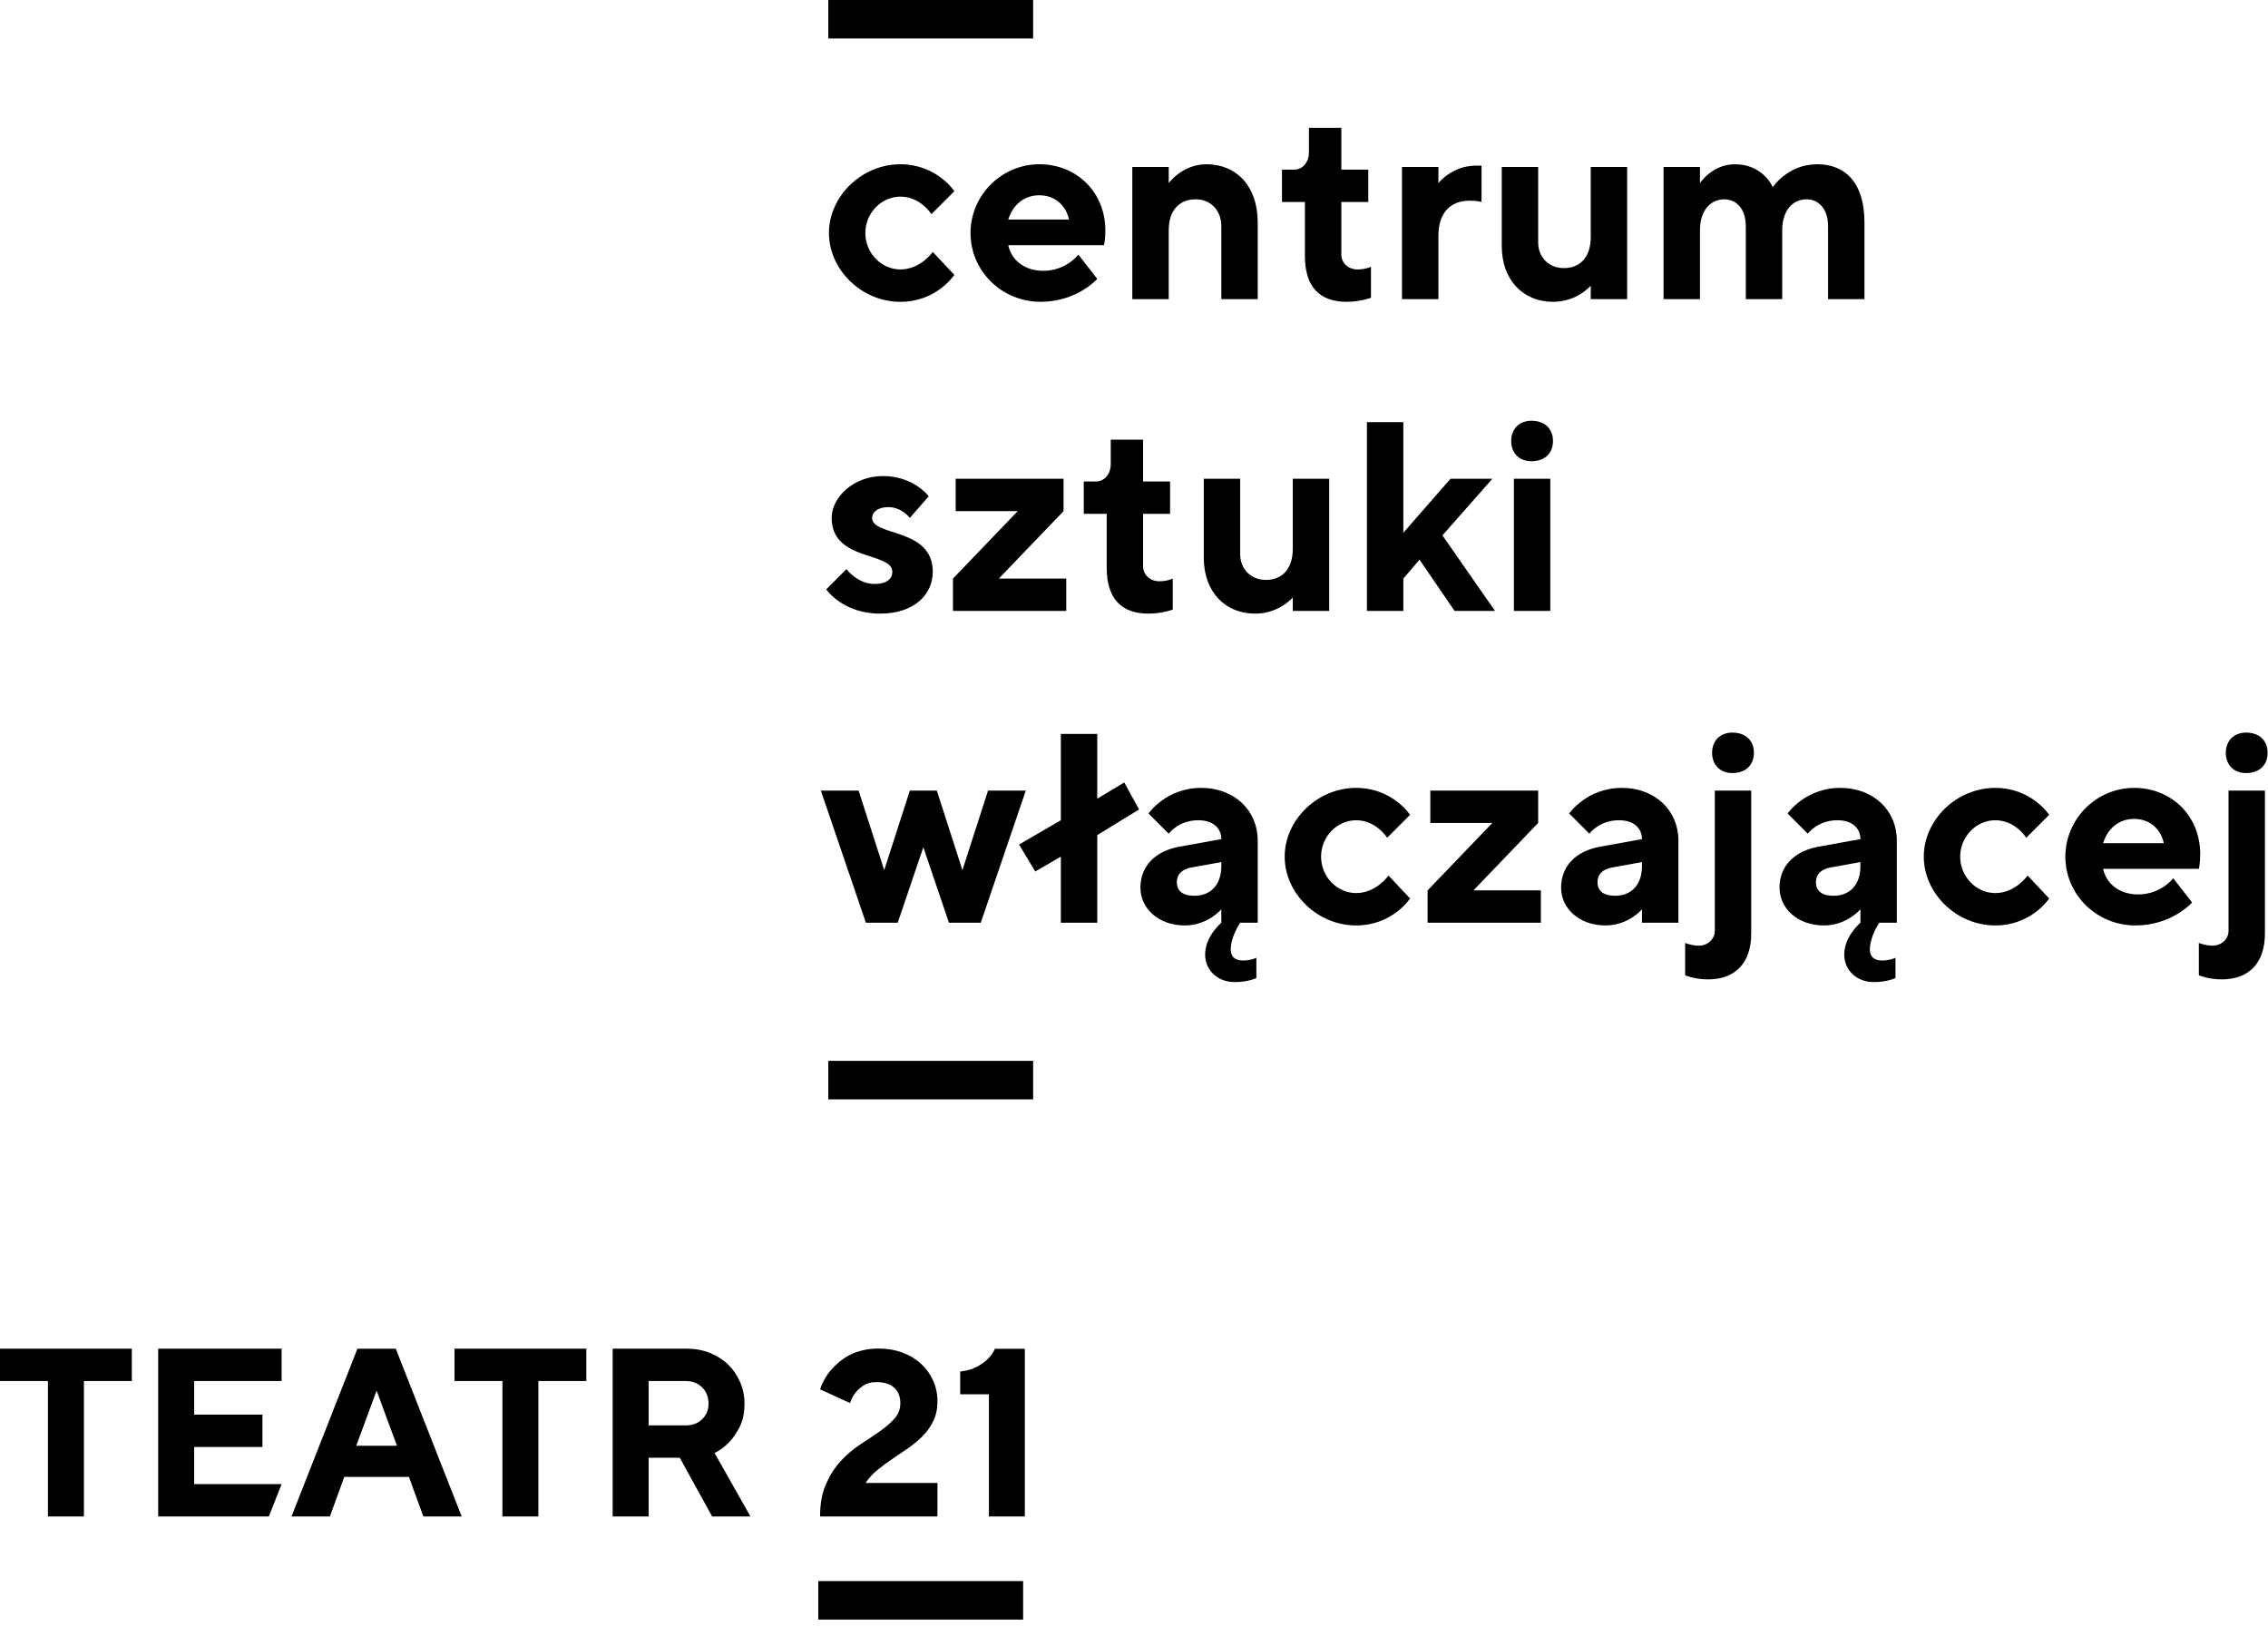 <svg xmlns="http://www.w3.org/2000/svg" xmlns:xlink="http://www.w3.org/1999/xlink" width="152px" height="109px" viewBox="0 0 152 109"><title>Group 35</title><g id="Page-1" stroke="none" stroke-width="1" fill="none" fill-rule="evenodd"><g id="Artboard" transform="translate(-73, -60)" fill="#000000"><g id="Group-35" transform="translate(73, 60)"><path d="M54.961,101.609 C54.961,100.754 55.094,100.025 55.362,99.425 C55.63,98.824 55.961,98.311 56.357,97.883 C56.753,97.455 57.184,97.09 57.649,96.787 C58.116,96.484 58.545,96.194 58.943,95.918 C59.339,95.64 59.669,95.356 59.937,95.064 C60.205,94.771 60.339,94.421 60.339,94.015 C60.339,93.576 60.203,93.231 59.929,92.98 C59.656,92.731 59.257,92.606 58.733,92.606 C58.391,92.606 58.108,92.679 57.883,92.828 C57.657,92.976 57.476,93.139 57.337,93.315 C57.176,93.512 57.053,93.744 56.968,94.008 L54.961,93.09 C55.132,92.583 55.395,92.129 55.748,91.732 C55.897,91.567 56.072,91.401 56.269,91.236 C56.467,91.07 56.694,90.921 56.952,90.788 C57.208,90.656 57.497,90.551 57.819,90.474 C58.14,90.396 58.497,90.358 58.893,90.358 C59.472,90.358 60.004,90.45 60.49,90.632 C60.977,90.815 61.392,91.066 61.734,91.383 C62.077,91.701 62.345,92.075 62.537,92.503 C62.73,92.931 62.827,93.391 62.827,93.882 C62.827,94.383 62.739,94.819 62.561,95.189 C62.385,95.56 62.152,95.894 61.864,96.191 C61.575,96.488 61.253,96.76 60.9,97.005 C60.547,97.251 60.191,97.493 59.833,97.734 C59.474,97.974 59.135,98.224 58.813,98.486 C58.492,98.747 58.225,99.039 58.011,99.363 L62.827,99.363 L62.827,101.609 L54.961,101.609 Z" id="Fill-1"></path><path d="M68.684,90.374 L68.684,101.61 L66.276,101.61 L66.276,93.423 L64.35,93.423 L64.35,91.899 C64.811,91.846 65.189,91.735 65.489,91.57 C65.789,91.403 66.031,91.23 66.212,91.047 C66.416,90.845 66.57,90.621 66.677,90.374 L68.684,90.374 Z" id="Fill-2"></path><polygon id="Fill-3" points="54.841 108.517 68.57 108.517 68.57 105.938 54.841 105.938"></polygon><polygon id="Fill-4" points="8.835 90.366 8.835 92.534 5.623 92.534 5.623 101.609 3.213 101.609 3.213 92.534 0 92.534 0 90.366"></polygon><path d="M25.24,93.177 L23.875,96.872 L26.605,96.872 L25.24,93.177 Z M23.072,98.96 L22.108,101.609 L19.537,101.609 L23.955,90.367 L26.525,90.367 L30.943,101.609 L28.372,101.609 L27.408,98.96 L23.072,98.96 Z" id="Fill-5"></path><polygon id="Fill-6" points="39.294 90.366 39.294 92.534 36.083 92.534 36.083 101.609 33.673 101.609 33.673 92.534 30.46 92.534 30.46 90.366"></polygon><path d="M47.486,94.061 C47.486,93.611 47.344,93.245 47.061,92.96 C46.777,92.677 46.41,92.534 45.96,92.534 L43.471,92.534 L43.471,95.506 L45.96,95.506 C46.41,95.506 46.777,95.367 47.061,95.088 C47.344,94.81 47.486,94.467 47.486,94.061 L47.486,94.061 Z M41.061,90.366 L46.041,90.366 C46.597,90.366 47.114,90.462 47.59,90.655 C48.066,90.849 48.474,91.111 48.812,91.442 C49.149,91.774 49.413,92.165 49.606,92.615 C49.8,93.064 49.896,93.547 49.896,94.061 C49.896,94.671 49.789,95.184 49.575,95.602 C49.36,96.02 49.13,96.358 48.884,96.615 C48.594,96.924 48.263,97.171 47.888,97.354 L50.297,101.61 L47.728,101.61 L45.559,97.675 L43.471,97.675 L43.471,101.61 L41.061,101.61 L41.061,90.366 Z" id="Fill-7"></path><polygon id="Fill-8" points="18.872 99.442 13.011 99.442 13.011 96.952 17.588 96.952 17.588 94.783 13.011 94.783 13.011 92.534 18.873 92.534 18.873 90.366 10.601 90.366 10.601 101.61 18.019 101.61"></polygon><path d="M55.555,15.614 C55.555,18.054 57.724,20.223 60.345,20.223 C62.785,20.223 63.959,18.416 63.959,18.416 L62.514,16.88 C62.514,16.88 61.7,18.054 60.345,18.054 C59.08,18.054 57.995,16.97 57.995,15.614 C57.995,14.259 59.08,13.175 60.345,13.175 C61.7,13.175 62.423,14.349 62.423,14.349 L63.959,12.813 C63.959,12.813 62.785,11.006 60.345,11.006 C57.724,11.006 55.555,13.175 55.555,15.614 Z" id="Fill-9"></path><path d="M73.99,16.428 C73.99,16.428 74.08,16.066 74.08,15.434 C74.08,12.903 72.183,11.006 69.652,11.006 C67.122,11.006 65.044,13.084 65.044,15.614 C65.044,18.145 67.122,20.223 69.743,20.223 C72.183,20.223 73.538,18.687 73.538,18.687 L72.273,17.06 C72.273,17.06 71.46,18.145 69.923,18.145 C68.568,18.145 67.755,17.331 67.574,16.428 L73.99,16.428 Z M69.652,13.084 C70.737,13.084 71.46,13.807 71.64,14.711 L67.574,14.711 C67.845,13.807 68.568,13.084 69.652,13.084 Z" id="Fill-10"></path><path d="M78.327,11.187 L75.887,11.187 L75.887,20.042 L78.327,20.042 L78.327,15.434 C78.327,14.078 79.05,13.355 80.135,13.355 C81.129,13.355 81.852,14.078 81.852,15.163 L81.852,20.042 L84.291,20.042 L84.291,14.892 C84.291,12.452 82.846,11.006 80.858,11.006 C79.231,11.006 78.327,12.271 78.327,12.271 L78.327,11.187 Z" id="Fill-11"></path><path d="M87.725,10.193 C87.725,10.915 87.273,11.367 86.731,11.367 L85.918,11.367 L85.918,13.536 L87.454,13.536 L87.454,17.151 C87.454,19.229 88.448,20.223 90.255,20.223 C91.159,20.223 91.882,19.952 91.882,19.952 L91.882,17.874 C91.882,17.874 91.52,18.054 90.978,18.054 C90.346,18.054 89.894,17.602 89.894,17.06 L89.894,13.536 L91.701,13.536 L91.701,11.367 L89.894,11.367 L89.894,8.566 L87.725,8.566 L87.725,10.193 Z" id="Fill-12"></path><path d="M99.292,11.096 L98.93,11.096 C97.304,11.096 96.4,12.271 96.4,12.271 L96.4,11.187 L93.96,11.187 L93.96,20.042 L96.4,20.042 L96.4,15.795 C96.4,14.259 97.213,13.446 98.479,13.446 C99.021,13.446 99.292,13.536 99.292,13.536 L99.292,11.096 Z" id="Fill-13"></path><path d="M106.611,20.042 L109.051,20.042 L109.051,11.187 L106.611,11.187 L106.611,15.886 C106.611,17.241 105.889,17.964 104.804,17.964 C103.81,17.964 103.087,17.241 103.087,16.247 L103.087,11.187 L100.647,11.187 L100.647,16.482 C100.647,18.777 102.093,20.223 104.081,20.223 C105.708,20.223 106.611,19.139 106.611,19.139 L106.611,20.042 Z" id="Fill-14"></path><path d="M122.516,20.042 L124.955,20.042 L124.955,14.892 C124.955,12.271 123.69,11.006 121.793,11.006 C119.805,11.006 118.811,12.542 118.811,12.542 C118.811,12.542 118.178,11.006 116.28,11.006 C114.744,11.006 113.931,12.271 113.931,12.271 L113.931,11.187 L111.491,11.187 L111.491,20.042 L113.931,20.042 L113.931,15.434 C113.931,14.078 114.654,13.355 115.558,13.355 C116.371,13.355 117.003,13.988 117.003,15.163 L117.003,20.042 L119.443,20.042 L119.443,15.434 C119.443,14.078 120.166,13.355 121.07,13.355 C121.883,13.355 122.516,13.988 122.516,15.163 L122.516,20.042 Z" id="Fill-15"></path><path d="M62.242,33.254 C62.242,33.254 61.248,31.898 59.17,31.898 C57.182,31.898 55.736,33.344 55.736,34.7 C55.736,37.627 59.803,36.959 59.803,38.314 C59.803,38.766 59.441,39.127 58.628,39.127 C57.453,39.127 56.73,38.133 56.73,38.133 L55.375,39.489 C55.375,39.489 56.459,41.115 58.989,41.115 C61.248,41.115 62.514,39.85 62.514,38.314 C62.514,35.332 58.447,35.965 58.447,34.7 C58.447,34.338 58.809,33.977 59.531,33.977 C60.435,33.977 60.977,34.7 60.977,34.7 L62.242,33.254 Z" id="Fill-16"></path><polygon id="Fill-17" points="71.279 32.079 64.05 32.079 64.05 34.248 68.206 34.248 63.869 38.766 63.869 40.935 71.46 40.935 71.46 38.766 66.941 38.766 71.279 34.248"></polygon><path d="M74.442,31.085 C74.442,31.808 73.99,32.26 73.448,32.26 L72.634,32.26 L72.634,34.428 L74.171,34.428 L74.171,38.043 C74.171,40.121 75.165,41.115 76.972,41.115 C77.876,41.115 78.598,40.844 78.598,40.844 L78.598,38.766 C78.598,38.766 78.237,38.947 77.695,38.947 C77.062,38.947 76.61,38.495 76.61,37.953 L76.61,34.428 L78.418,34.428 L78.418,32.26 L76.61,32.26 L76.61,29.458 L74.442,29.458 L74.442,31.085 Z" id="Fill-18"></path><path d="M86.641,40.935 L89.081,40.935 L89.081,32.079 L86.641,32.079 L86.641,36.778 C86.641,38.133 85.918,38.856 84.834,38.856 C83.84,38.856 83.117,38.133 83.117,37.139 L83.117,32.079 L80.677,32.079 L80.677,37.374 C80.677,39.669 82.123,41.115 84.111,41.115 C85.737,41.115 86.641,40.031 86.641,40.031 L86.641,40.935 Z" id="Fill-19"></path><polygon id="Fill-20" points="95.135 37.501 97.485 40.935 100.196 40.935 96.671 35.874 100.015 32.079 97.213 32.079 94.051 35.694 94.051 28.284 91.611 28.284 91.611 40.935 94.051 40.935 94.051 38.766"></polygon><path d="M101.461,40.935 L103.901,40.935 L103.901,32.079 L101.461,32.079 L101.461,40.935 Z M104.081,29.549 C104.081,28.735 103.539,28.193 102.635,28.193 C101.822,28.193 101.28,28.735 101.28,29.549 C101.28,30.362 101.822,30.904 102.635,30.904 C103.539,30.904 104.081,30.362 104.081,29.549 Z" id="Fill-21"></path><polygon id="Fill-22" points="60.977 52.971 59.26 58.303 57.543 52.971 55.013 52.971 58.031 61.827 60.164 61.827 61.881 56.767 63.598 61.827 65.73 61.827 68.749 52.971 66.218 52.971 64.501 58.303 62.785 52.971"></polygon><polygon id="Fill-23" points="76.339 54.236 75.345 52.429 73.538 53.513 73.538 49.176 71.098 49.176 71.098 54.959 68.297 56.586 69.381 58.393 71.098 57.399 71.098 61.827 73.538 61.827 73.538 55.953"></polygon><path d="M80.044,60.02 C79.231,60.02 78.87,59.658 78.87,59.116 C78.87,58.574 79.231,58.23 79.864,58.122 L81.852,57.761 L81.852,58.032 C81.852,59.297 81.129,60.02 80.044,60.02 Z M81.852,61.827 C81.852,61.827 80.767,62.731 80.767,63.96 C80.767,64.99 81.58,65.803 82.755,65.803 C83.659,65.803 84.201,65.532 84.201,65.532 L84.201,64.176 C84.201,64.176 83.84,64.357 83.297,64.357 C82.755,64.357 82.484,64.086 82.484,63.634 C82.484,62.731 83.117,61.827 83.117,61.827 L84.291,61.827 L84.291,56.315 C84.291,54.327 82.755,52.791 80.496,52.791 C78.147,52.791 76.972,54.507 76.972,54.507 L78.327,55.863 C78.327,55.863 78.96,54.959 80.315,54.959 C81.309,54.959 81.852,55.501 81.852,56.224 L79.05,56.73 C77.424,57.02 76.43,58.032 76.43,59.477 C76.43,60.833 77.604,62.008 79.412,62.008 C80.948,62.008 81.852,60.923 81.852,60.923 L81.852,61.827 Z" id="Fill-24"></path><path d="M86.099,57.399 C86.099,59.839 88.267,62.008 90.888,62.008 C93.328,62.008 94.503,60.2 94.503,60.2 L93.057,58.664 C93.057,58.664 92.243,59.839 90.888,59.839 C89.623,59.839 88.538,58.755 88.538,57.399 C88.538,56.044 89.623,54.959 90.888,54.959 C92.243,54.959 92.966,56.134 92.966,56.134 L94.503,54.598 C94.503,54.598 93.328,52.791 90.888,52.791 C88.267,52.791 86.099,54.959 86.099,57.399 Z" id="Fill-25"></path><polygon id="Fill-26" points="103.087 52.971 95.858 52.971 95.858 55.14 100.015 55.14 95.677 59.658 95.677 61.827 103.268 61.827 103.268 59.658 98.75 59.658 103.087 55.14"></polygon><path d="M110.045,61.827 L112.485,61.827 L112.485,56.315 C112.485,54.327 110.949,52.791 108.69,52.791 C106.34,52.791 105.166,54.507 105.166,54.507 L106.521,55.863 C106.521,55.863 107.154,54.959 108.509,54.959 C109.503,54.959 110.045,55.501 110.045,56.224 L107.244,56.73 C105.617,57.02 104.623,58.032 104.623,59.477 C104.623,60.833 105.798,62.008 107.605,62.008 C109.142,62.008 110.045,60.923 110.045,60.923 L110.045,61.827 Z M108.238,60.02 C107.425,60.02 107.063,59.658 107.063,59.116 C107.063,58.574 107.425,58.23 108.057,58.122 L110.045,57.761 L110.045,58.032 C110.045,59.297 109.322,60.02 108.238,60.02 Z" id="Fill-27"></path><path d="M114.925,62.369 C114.925,62.911 114.473,63.363 113.841,63.363 C113.389,63.363 112.937,63.182 112.937,63.182 L112.937,65.351 C112.937,65.351 113.57,65.622 114.473,65.622 C116.28,65.622 117.365,64.538 117.365,62.55 L117.365,52.971 L114.925,52.971 L114.925,62.369 Z M117.546,50.441 C117.546,49.628 117.003,49.086 116.1,49.086 C115.286,49.086 114.744,49.628 114.744,50.441 C114.744,51.254 115.286,51.797 116.1,51.797 C117.003,51.797 117.546,51.254 117.546,50.441 Z" id="Fill-28"></path><path d="M122.877,60.02 C122.064,60.02 121.702,59.658 121.702,59.116 C121.702,58.574 122.064,58.23 122.696,58.122 L124.684,57.761 L124.684,58.032 C124.684,59.297 123.961,60.02 122.877,60.02 Z M124.684,61.827 C124.684,61.827 123.6,62.731 123.6,63.96 C123.6,64.99 124.413,65.803 125.588,65.803 C126.492,65.803 127.034,65.532 127.034,65.532 L127.034,64.176 C127.034,64.176 126.672,64.357 126.13,64.357 C125.588,64.357 125.317,64.086 125.317,63.634 C125.317,62.731 125.949,61.827 125.949,61.827 L127.124,61.827 L127.124,56.315 C127.124,54.327 125.588,52.791 123.329,52.791 C120.979,52.791 119.805,54.507 119.805,54.507 L121.16,55.863 C121.16,55.863 121.793,54.959 123.148,54.959 C124.142,54.959 124.684,55.501 124.684,56.224 L121.883,56.73 C120.256,57.02 119.262,58.032 119.262,59.477 C119.262,60.833 120.437,62.008 122.245,62.008 C123.781,62.008 124.684,60.923 124.684,60.923 L124.684,61.827 Z" id="Fill-29"></path><path d="M128.931,57.399 C128.931,59.839 131.1,62.008 133.721,62.008 C136.161,62.008 137.335,60.2 137.335,60.2 L135.89,58.664 C135.89,58.664 135.076,59.839 133.721,59.839 C132.456,59.839 131.371,58.755 131.371,57.399 C131.371,56.044 132.456,54.959 133.721,54.959 C135.076,54.959 135.799,56.134 135.799,56.134 L137.335,54.598 C137.335,54.598 136.161,52.791 133.721,52.791 C131.1,52.791 128.931,54.959 128.931,57.399 Z" id="Fill-30"></path><path d="M147.366,58.212 C147.366,58.212 147.456,57.851 147.456,57.218 C147.456,54.688 145.559,52.791 143.028,52.791 C140.498,52.791 138.42,54.869 138.42,57.399 C138.42,59.929 140.498,62.008 143.119,62.008 C145.559,62.008 146.914,60.471 146.914,60.471 L145.649,58.845 C145.649,58.845 144.836,59.929 143.299,59.929 C141.944,59.929 141.131,59.116 140.95,58.212 L147.366,58.212 Z M143.028,54.869 C144.113,54.869 144.836,55.592 145.016,56.495 L140.95,56.495 C141.221,55.592 141.944,54.869 143.028,54.869 Z" id="Fill-31"></path><path d="M149.354,62.369 C149.354,62.911 148.902,63.363 148.27,63.363 C147.818,63.363 147.366,63.182 147.366,63.182 L147.366,65.351 C147.366,65.351 147.998,65.622 148.902,65.622 C150.709,65.622 151.794,64.538 151.794,62.55 L151.794,52.971 L149.354,52.971 L149.354,62.369 Z M151.974,50.441 C151.974,49.628 151.432,49.086 150.529,49.086 C149.715,49.086 149.173,49.628 149.173,50.441 C149.173,51.254 149.715,51.797 150.529,51.797 C151.432,51.797 151.974,51.254 151.974,50.441 Z" id="Fill-32"></path><polygon id="Fill-33" points="55.511 2.578 69.24 2.578 69.24 -0.001 55.511 -0.001"></polygon><polygon id="Fill-34" points="55.511 73.661 69.24 73.661 69.24 71.082 55.511 71.082"></polygon></g></g></g></svg>